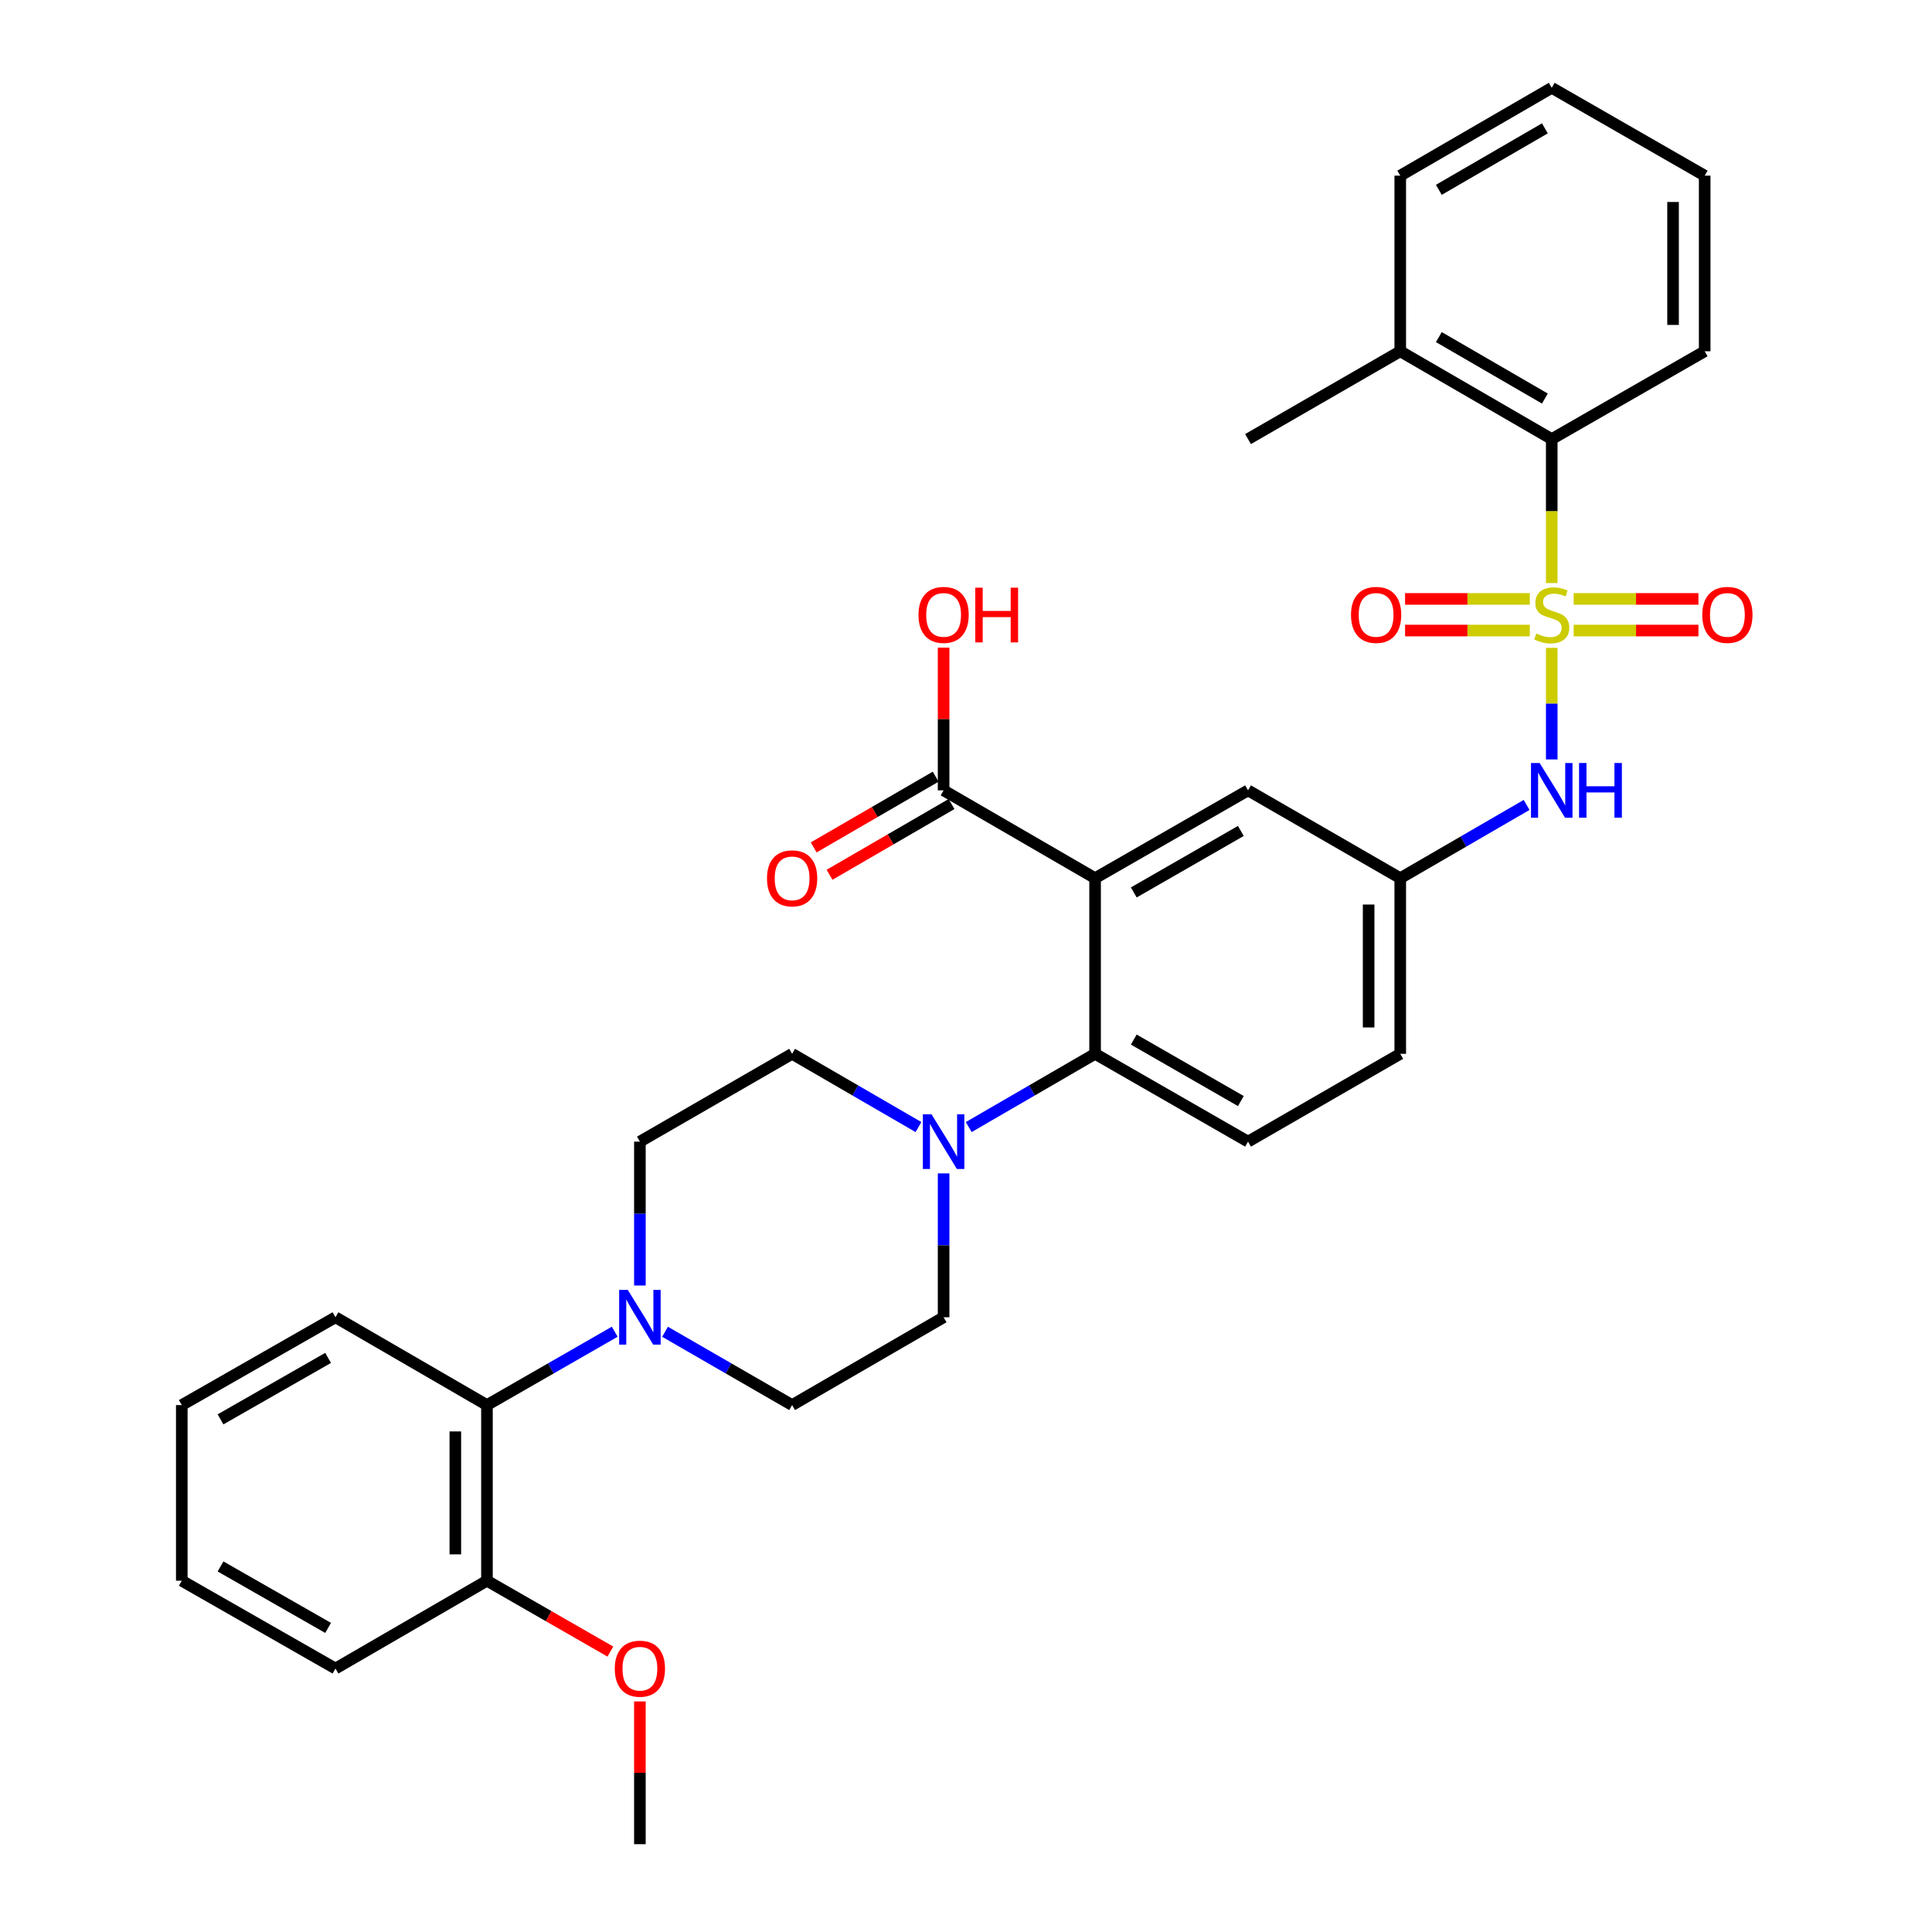 <?xml version='1.0' encoding='iso-8859-1'?>
<svg version='1.1' baseProfile='full'
              xmlns='http://www.w3.org/2000/svg'
                      xmlns:rdkit='http://www.rdkit.org/xml'
                      xmlns:xlink='http://www.w3.org/1999/xlink'
                  xml:space='preserve'
width='1000px' height='1000px' viewBox='0 0 1000 1000'>
<!-- END OF HEADER -->
<rect style='opacity:1.0;fill:#FFFFFF;stroke:none' width='1000' height='1000' x='0' y='0'> </rect>
<path class='bond-3' d='M 803.178,335.336 L 803.178,364.21' style='fill:none;fill-rule:evenodd;stroke:#CCCC00;stroke-width:6px;stroke-linecap:butt;stroke-linejoin:miter;stroke-opacity:1' />
<path class='bond-3' d='M 803.178,364.21 L 803.178,393.083' style='fill:none;fill-rule:evenodd;stroke:#0000FF;stroke-width:6px;stroke-linecap:butt;stroke-linejoin:miter;stroke-opacity:1' />
<path class='bond-5' d='M 803.178,301.791 L 803.178,264.531' style='fill:none;fill-rule:evenodd;stroke:#CCCC00;stroke-width:6px;stroke-linecap:butt;stroke-linejoin:miter;stroke-opacity:1' />
<path class='bond-5' d='M 803.178,264.531 L 803.178,227.271' style='fill:none;fill-rule:evenodd;stroke:#000000;stroke-width:6px;stroke-linecap:butt;stroke-linejoin:miter;stroke-opacity:1' />
<path class='bond-8' d='M 814.531,326.368 L 846.816,326.368' style='fill:none;fill-rule:evenodd;stroke:#CCCC00;stroke-width:6px;stroke-linecap:butt;stroke-linejoin:miter;stroke-opacity:1' />
<path class='bond-8' d='M 846.816,326.368 L 879.102,326.368' style='fill:none;fill-rule:evenodd;stroke:#FF0000;stroke-width:6px;stroke-linecap:butt;stroke-linejoin:miter;stroke-opacity:1' />
<path class='bond-8' d='M 814.531,309.999 L 846.816,309.999' style='fill:none;fill-rule:evenodd;stroke:#CCCC00;stroke-width:6px;stroke-linecap:butt;stroke-linejoin:miter;stroke-opacity:1' />
<path class='bond-8' d='M 846.816,309.999 L 879.102,309.999' style='fill:none;fill-rule:evenodd;stroke:#FF0000;stroke-width:6px;stroke-linecap:butt;stroke-linejoin:miter;stroke-opacity:1' />
<path class='bond-9' d='M 791.825,309.999 L 759.544,309.999' style='fill:none;fill-rule:evenodd;stroke:#CCCC00;stroke-width:6px;stroke-linecap:butt;stroke-linejoin:miter;stroke-opacity:1' />
<path class='bond-9' d='M 759.544,309.999 L 727.263,309.999' style='fill:none;fill-rule:evenodd;stroke:#FF0000;stroke-width:6px;stroke-linecap:butt;stroke-linejoin:miter;stroke-opacity:1' />
<path class='bond-9' d='M 791.825,326.368 L 759.544,326.368' style='fill:none;fill-rule:evenodd;stroke:#CCCC00;stroke-width:6px;stroke-linecap:butt;stroke-linejoin:miter;stroke-opacity:1' />
<path class='bond-9' d='M 759.544,326.368 L 727.263,326.368' style='fill:none;fill-rule:evenodd;stroke:#FF0000;stroke-width:6px;stroke-linecap:butt;stroke-linejoin:miter;stroke-opacity:1' />
<path class='bond-0' d='M 566.816,454.548 L 645.979,409.087' style='fill:none;fill-rule:evenodd;stroke:#000000;stroke-width:6px;stroke-linecap:butt;stroke-linejoin:miter;stroke-opacity:1' />
<path class='bond-0' d='M 586.842,461.924 L 642.256,430.101' style='fill:none;fill-rule:evenodd;stroke:#000000;stroke-width:6px;stroke-linecap:butt;stroke-linejoin:miter;stroke-opacity:1' />
<path class='bond-6' d='M 566.816,454.548 L 488.407,409.087' style='fill:none;fill-rule:evenodd;stroke:#000000;stroke-width:6px;stroke-linecap:butt;stroke-linejoin:miter;stroke-opacity:1' />
<path class='bond-34' d='M 566.816,454.548 L 566.816,545.452' style='fill:none;fill-rule:evenodd;stroke:#000000;stroke-width:6px;stroke-linecap:butt;stroke-linejoin:miter;stroke-opacity:1' />
<path class='bond-1' d='M 566.816,545.452 L 645.979,590.913' style='fill:none;fill-rule:evenodd;stroke:#000000;stroke-width:6px;stroke-linecap:butt;stroke-linejoin:miter;stroke-opacity:1' />
<path class='bond-1' d='M 586.842,538.076 L 642.256,569.899' style='fill:none;fill-rule:evenodd;stroke:#000000;stroke-width:6px;stroke-linecap:butt;stroke-linejoin:miter;stroke-opacity:1' />
<path class='bond-2' d='M 566.816,545.452 L 534.114,564.412' style='fill:none;fill-rule:evenodd;stroke:#000000;stroke-width:6px;stroke-linecap:butt;stroke-linejoin:miter;stroke-opacity:1' />
<path class='bond-2' d='M 534.114,564.412 L 501.413,583.372' style='fill:none;fill-rule:evenodd;stroke:#0000FF;stroke-width:6px;stroke-linecap:butt;stroke-linejoin:miter;stroke-opacity:1' />
<path class='bond-13' d='M 475.401,583.372 L 442.7,564.412' style='fill:none;fill-rule:evenodd;stroke:#0000FF;stroke-width:6px;stroke-linecap:butt;stroke-linejoin:miter;stroke-opacity:1' />
<path class='bond-13' d='M 442.7,564.412 L 409.999,545.452' style='fill:none;fill-rule:evenodd;stroke:#000000;stroke-width:6px;stroke-linecap:butt;stroke-linejoin:miter;stroke-opacity:1' />
<path class='bond-14' d='M 488.407,607.345 L 488.407,644.581' style='fill:none;fill-rule:evenodd;stroke:#0000FF;stroke-width:6px;stroke-linecap:butt;stroke-linejoin:miter;stroke-opacity:1' />
<path class='bond-14' d='M 488.407,644.581 L 488.407,681.816' style='fill:none;fill-rule:evenodd;stroke:#000000;stroke-width:6px;stroke-linecap:butt;stroke-linejoin:miter;stroke-opacity:1' />
<path class='bond-12' d='M 790.172,416.628 L 757.471,435.588' style='fill:none;fill-rule:evenodd;stroke:#0000FF;stroke-width:6px;stroke-linecap:butt;stroke-linejoin:miter;stroke-opacity:1' />
<path class='bond-12' d='M 757.471,435.588 L 724.769,454.548' style='fill:none;fill-rule:evenodd;stroke:#000000;stroke-width:6px;stroke-linecap:butt;stroke-linejoin:miter;stroke-opacity:1' />
<path class='bond-4' d='M 344.222,689.324 L 377.11,708.296' style='fill:none;fill-rule:evenodd;stroke:#0000FF;stroke-width:6px;stroke-linecap:butt;stroke-linejoin:miter;stroke-opacity:1' />
<path class='bond-4' d='M 377.11,708.296 L 409.999,727.268' style='fill:none;fill-rule:evenodd;stroke:#000000;stroke-width:6px;stroke-linecap:butt;stroke-linejoin:miter;stroke-opacity:1' />
<path class='bond-7' d='M 318.186,689.293 L 285.116,708.281' style='fill:none;fill-rule:evenodd;stroke:#0000FF;stroke-width:6px;stroke-linecap:butt;stroke-linejoin:miter;stroke-opacity:1' />
<path class='bond-7' d='M 285.116,708.281 L 252.045,727.268' style='fill:none;fill-rule:evenodd;stroke:#000000;stroke-width:6px;stroke-linecap:butt;stroke-linejoin:miter;stroke-opacity:1' />
<path class='bond-35' d='M 331.208,665.384 L 331.208,628.148' style='fill:none;fill-rule:evenodd;stroke:#0000FF;stroke-width:6px;stroke-linecap:butt;stroke-linejoin:miter;stroke-opacity:1' />
<path class='bond-35' d='M 331.208,628.148 L 331.208,590.913' style='fill:none;fill-rule:evenodd;stroke:#000000;stroke-width:6px;stroke-linecap:butt;stroke-linejoin:miter;stroke-opacity:1' />
<path class='bond-19' d='M 803.178,227.271 L 724.769,181.819' style='fill:none;fill-rule:evenodd;stroke:#000000;stroke-width:6px;stroke-linecap:butt;stroke-linejoin:miter;stroke-opacity:1' />
<path class='bond-19' d='M 799.626,206.291 L 744.74,174.475' style='fill:none;fill-rule:evenodd;stroke:#000000;stroke-width:6px;stroke-linecap:butt;stroke-linejoin:miter;stroke-opacity:1' />
<path class='bond-23' d='M 803.178,227.271 L 882.341,181.819' style='fill:none;fill-rule:evenodd;stroke:#000000;stroke-width:6px;stroke-linecap:butt;stroke-linejoin:miter;stroke-opacity:1' />
<path class='bond-17' d='M 484.302,402.007 L 452.731,420.312' style='fill:none;fill-rule:evenodd;stroke:#000000;stroke-width:6px;stroke-linecap:butt;stroke-linejoin:miter;stroke-opacity:1' />
<path class='bond-17' d='M 452.731,420.312 L 421.159,438.617' style='fill:none;fill-rule:evenodd;stroke:#FF0000;stroke-width:6px;stroke-linecap:butt;stroke-linejoin:miter;stroke-opacity:1' />
<path class='bond-17' d='M 492.512,416.168 L 460.941,434.473' style='fill:none;fill-rule:evenodd;stroke:#000000;stroke-width:6px;stroke-linecap:butt;stroke-linejoin:miter;stroke-opacity:1' />
<path class='bond-17' d='M 460.941,434.473 L 429.37,452.778' style='fill:none;fill-rule:evenodd;stroke:#FF0000;stroke-width:6px;stroke-linecap:butt;stroke-linejoin:miter;stroke-opacity:1' />
<path class='bond-21' d='M 488.407,409.087 L 488.407,372.152' style='fill:none;fill-rule:evenodd;stroke:#000000;stroke-width:6px;stroke-linecap:butt;stroke-linejoin:miter;stroke-opacity:1' />
<path class='bond-21' d='M 488.407,372.152 L 488.407,335.216' style='fill:none;fill-rule:evenodd;stroke:#FF0000;stroke-width:6px;stroke-linecap:butt;stroke-linejoin:miter;stroke-opacity:1' />
<path class='bond-18' d='M 252.045,727.268 L 252.045,818.181' style='fill:none;fill-rule:evenodd;stroke:#000000;stroke-width:6px;stroke-linecap:butt;stroke-linejoin:miter;stroke-opacity:1' />
<path class='bond-18' d='M 235.676,740.905 L 235.676,804.544' style='fill:none;fill-rule:evenodd;stroke:#000000;stroke-width:6px;stroke-linecap:butt;stroke-linejoin:miter;stroke-opacity:1' />
<path class='bond-24' d='M 252.045,727.268 L 173.637,681.816' style='fill:none;fill-rule:evenodd;stroke:#000000;stroke-width:6px;stroke-linecap:butt;stroke-linejoin:miter;stroke-opacity:1' />
<path class='bond-10' d='M 645.979,409.087 L 724.769,454.548' style='fill:none;fill-rule:evenodd;stroke:#000000;stroke-width:6px;stroke-linecap:butt;stroke-linejoin:miter;stroke-opacity:1' />
<path class='bond-11' d='M 645.979,590.913 L 724.769,545.452' style='fill:none;fill-rule:evenodd;stroke:#000000;stroke-width:6px;stroke-linecap:butt;stroke-linejoin:miter;stroke-opacity:1' />
<path class='bond-20' d='M 724.769,454.548 L 724.769,545.452' style='fill:none;fill-rule:evenodd;stroke:#000000;stroke-width:6px;stroke-linecap:butt;stroke-linejoin:miter;stroke-opacity:1' />
<path class='bond-20' d='M 708.4,468.184 L 708.4,531.816' style='fill:none;fill-rule:evenodd;stroke:#000000;stroke-width:6px;stroke-linecap:butt;stroke-linejoin:miter;stroke-opacity:1' />
<path class='bond-15' d='M 409.999,545.452 L 331.208,590.913' style='fill:none;fill-rule:evenodd;stroke:#000000;stroke-width:6px;stroke-linecap:butt;stroke-linejoin:miter;stroke-opacity:1' />
<path class='bond-16' d='M 488.407,681.816 L 409.999,727.268' style='fill:none;fill-rule:evenodd;stroke:#000000;stroke-width:6px;stroke-linecap:butt;stroke-linejoin:miter;stroke-opacity:1' />
<path class='bond-22' d='M 252.045,818.181 L 283.986,836.52' style='fill:none;fill-rule:evenodd;stroke:#000000;stroke-width:6px;stroke-linecap:butt;stroke-linejoin:miter;stroke-opacity:1' />
<path class='bond-22' d='M 283.986,836.52 L 315.926,854.858' style='fill:none;fill-rule:evenodd;stroke:#FF0000;stroke-width:6px;stroke-linecap:butt;stroke-linejoin:miter;stroke-opacity:1' />
<path class='bond-26' d='M 252.045,818.181 L 173.637,863.633' style='fill:none;fill-rule:evenodd;stroke:#000000;stroke-width:6px;stroke-linecap:butt;stroke-linejoin:miter;stroke-opacity:1' />
<path class='bond-25' d='M 724.769,181.819 L 645.979,227.271' style='fill:none;fill-rule:evenodd;stroke:#000000;stroke-width:6px;stroke-linecap:butt;stroke-linejoin:miter;stroke-opacity:1' />
<path class='bond-27' d='M 724.769,181.819 L 724.769,90.915' style='fill:none;fill-rule:evenodd;stroke:#000000;stroke-width:6px;stroke-linecap:butt;stroke-linejoin:miter;stroke-opacity:1' />
<path class='bond-28' d='M 331.208,880.666 L 331.208,917.605' style='fill:none;fill-rule:evenodd;stroke:#FF0000;stroke-width:6px;stroke-linecap:butt;stroke-linejoin:miter;stroke-opacity:1' />
<path class='bond-28' d='M 331.208,917.605 L 331.208,954.545' style='fill:none;fill-rule:evenodd;stroke:#000000;stroke-width:6px;stroke-linecap:butt;stroke-linejoin:miter;stroke-opacity:1' />
<path class='bond-30' d='M 882.341,181.819 L 882.341,90.915' style='fill:none;fill-rule:evenodd;stroke:#000000;stroke-width:6px;stroke-linecap:butt;stroke-linejoin:miter;stroke-opacity:1' />
<path class='bond-30' d='M 865.972,168.184 L 865.972,104.551' style='fill:none;fill-rule:evenodd;stroke:#000000;stroke-width:6px;stroke-linecap:butt;stroke-linejoin:miter;stroke-opacity:1' />
<path class='bond-29' d='M 173.637,681.816 L 94.091,727.268' style='fill:none;fill-rule:evenodd;stroke:#000000;stroke-width:6px;stroke-linecap:butt;stroke-linejoin:miter;stroke-opacity:1' />
<path class='bond-29' d='M 169.826,702.847 L 114.144,734.663' style='fill:none;fill-rule:evenodd;stroke:#000000;stroke-width:6px;stroke-linecap:butt;stroke-linejoin:miter;stroke-opacity:1' />
<path class='bond-36' d='M 173.637,863.633 L 94.091,818.181' style='fill:none;fill-rule:evenodd;stroke:#000000;stroke-width:6px;stroke-linecap:butt;stroke-linejoin:miter;stroke-opacity:1' />
<path class='bond-36' d='M 169.826,842.602 L 114.144,810.786' style='fill:none;fill-rule:evenodd;stroke:#000000;stroke-width:6px;stroke-linecap:butt;stroke-linejoin:miter;stroke-opacity:1' />
<path class='bond-33' d='M 724.769,90.915 L 803.178,45.455' style='fill:none;fill-rule:evenodd;stroke:#000000;stroke-width:6px;stroke-linecap:butt;stroke-linejoin:miter;stroke-opacity:1' />
<path class='bond-33' d='M 744.741,98.257 L 799.627,66.435' style='fill:none;fill-rule:evenodd;stroke:#000000;stroke-width:6px;stroke-linecap:butt;stroke-linejoin:miter;stroke-opacity:1' />
<path class='bond-31' d='M 94.091,727.268 L 94.091,818.181' style='fill:none;fill-rule:evenodd;stroke:#000000;stroke-width:6px;stroke-linecap:butt;stroke-linejoin:miter;stroke-opacity:1' />
<path class='bond-32' d='M 882.341,90.915 L 803.178,45.455' style='fill:none;fill-rule:evenodd;stroke:#000000;stroke-width:6px;stroke-linecap:butt;stroke-linejoin:miter;stroke-opacity:1' />
<path  class='atom-0' d='M 795.178 327.904
Q 795.498 328.024, 796.818 328.584
Q 798.138 329.144, 799.578 329.504
Q 801.058 329.824, 802.498 329.824
Q 805.178 329.824, 806.738 328.544
Q 808.298 327.224, 808.298 324.944
Q 808.298 323.384, 807.498 322.424
Q 806.738 321.464, 805.538 320.944
Q 804.338 320.424, 802.338 319.824
Q 799.818 319.064, 798.298 318.344
Q 796.818 317.624, 795.738 316.104
Q 794.698 314.584, 794.698 312.024
Q 794.698 308.464, 797.098 306.264
Q 799.538 304.064, 804.338 304.064
Q 807.618 304.064, 811.338 305.624
L 810.418 308.704
Q 807.018 307.304, 804.458 307.304
Q 801.698 307.304, 800.178 308.464
Q 798.658 309.584, 798.698 311.544
Q 798.698 313.064, 799.458 313.984
Q 800.258 314.904, 801.378 315.424
Q 802.538 315.944, 804.458 316.544
Q 807.018 317.344, 808.538 318.144
Q 810.058 318.944, 811.138 320.584
Q 812.258 322.184, 812.258 324.944
Q 812.258 328.864, 809.618 330.984
Q 807.018 333.064, 802.658 333.064
Q 800.138 333.064, 798.218 332.504
Q 796.338 331.984, 794.098 331.064
L 795.178 327.904
' fill='#CCCC00'/>
<path  class='atom-3' d='M 482.147 576.753
L 491.427 591.753
Q 492.347 593.233, 493.827 595.913
Q 495.307 598.593, 495.387 598.753
L 495.387 576.753
L 499.147 576.753
L 499.147 605.073
L 495.267 605.073
L 485.307 588.673
Q 484.147 586.753, 482.907 584.553
Q 481.707 582.353, 481.347 581.673
L 481.347 605.073
L 477.667 605.073
L 477.667 576.753
L 482.147 576.753
' fill='#0000FF'/>
<path  class='atom-4' d='M 796.918 394.927
L 806.198 409.927
Q 807.118 411.407, 808.598 414.087
Q 810.078 416.767, 810.158 416.927
L 810.158 394.927
L 813.918 394.927
L 813.918 423.247
L 810.038 423.247
L 800.078 406.847
Q 798.918 404.927, 797.678 402.727
Q 796.478 400.527, 796.118 399.847
L 796.118 423.247
L 792.438 423.247
L 792.438 394.927
L 796.918 394.927
' fill='#0000FF'/>
<path  class='atom-4' d='M 817.318 394.927
L 821.158 394.927
L 821.158 406.967
L 835.638 406.967
L 835.638 394.927
L 839.478 394.927
L 839.478 423.247
L 835.638 423.247
L 835.638 410.167
L 821.158 410.167
L 821.158 423.247
L 817.318 423.247
L 817.318 394.927
' fill='#0000FF'/>
<path  class='atom-5' d='M 324.948 667.656
L 334.228 682.656
Q 335.148 684.136, 336.628 686.816
Q 338.108 689.496, 338.188 689.656
L 338.188 667.656
L 341.948 667.656
L 341.948 695.976
L 338.068 695.976
L 328.108 679.576
Q 326.948 677.656, 325.708 675.456
Q 324.508 673.256, 324.148 672.576
L 324.148 695.976
L 320.468 695.976
L 320.468 667.656
L 324.948 667.656
' fill='#0000FF'/>
<path  class='atom-9' d='M 881.091 318.264
Q 881.091 311.464, 884.451 307.664
Q 887.811 303.864, 894.091 303.864
Q 900.371 303.864, 903.731 307.664
Q 907.091 311.464, 907.091 318.264
Q 907.091 325.144, 903.691 329.064
Q 900.291 332.944, 894.091 332.944
Q 887.851 332.944, 884.451 329.064
Q 881.091 325.184, 881.091 318.264
M 894.091 329.744
Q 898.411 329.744, 900.731 326.864
Q 903.091 323.944, 903.091 318.264
Q 903.091 312.704, 900.731 309.904
Q 898.411 307.064, 894.091 307.064
Q 889.771 307.064, 887.411 309.864
Q 885.091 312.664, 885.091 318.264
Q 885.091 323.984, 887.411 326.864
Q 889.771 329.744, 894.091 329.744
' fill='#FF0000'/>
<path  class='atom-10' d='M 699.274 318.264
Q 699.274 311.464, 702.634 307.664
Q 705.994 303.864, 712.274 303.864
Q 718.554 303.864, 721.914 307.664
Q 725.274 311.464, 725.274 318.264
Q 725.274 325.144, 721.874 329.064
Q 718.474 332.944, 712.274 332.944
Q 706.034 332.944, 702.634 329.064
Q 699.274 325.184, 699.274 318.264
M 712.274 329.744
Q 716.594 329.744, 718.914 326.864
Q 721.274 323.944, 721.274 318.264
Q 721.274 312.704, 718.914 309.904
Q 716.594 307.064, 712.274 307.064
Q 707.954 307.064, 705.594 309.864
Q 703.274 312.664, 703.274 318.264
Q 703.274 323.984, 705.594 326.864
Q 707.954 329.744, 712.274 329.744
' fill='#FF0000'/>
<path  class='atom-18' d='M 396.999 454.628
Q 396.999 447.828, 400.359 444.028
Q 403.719 440.228, 409.999 440.228
Q 416.279 440.228, 419.639 444.028
Q 422.999 447.828, 422.999 454.628
Q 422.999 461.508, 419.599 465.428
Q 416.199 469.308, 409.999 469.308
Q 403.759 469.308, 400.359 465.428
Q 396.999 461.548, 396.999 454.628
M 409.999 466.108
Q 414.319 466.108, 416.639 463.228
Q 418.999 460.308, 418.999 454.628
Q 418.999 449.068, 416.639 446.268
Q 414.319 443.428, 409.999 443.428
Q 405.679 443.428, 403.319 446.228
Q 400.999 449.028, 400.999 454.628
Q 400.999 460.348, 403.319 463.228
Q 405.679 466.108, 409.999 466.108
' fill='#FF0000'/>
<path  class='atom-22' d='M 475.407 318.264
Q 475.407 311.464, 478.767 307.664
Q 482.127 303.864, 488.407 303.864
Q 494.687 303.864, 498.047 307.664
Q 501.407 311.464, 501.407 318.264
Q 501.407 325.144, 498.007 329.064
Q 494.607 332.944, 488.407 332.944
Q 482.167 332.944, 478.767 329.064
Q 475.407 325.184, 475.407 318.264
M 488.407 329.744
Q 492.727 329.744, 495.047 326.864
Q 497.407 323.944, 497.407 318.264
Q 497.407 312.704, 495.047 309.904
Q 492.727 307.064, 488.407 307.064
Q 484.087 307.064, 481.727 309.864
Q 479.407 312.664, 479.407 318.264
Q 479.407 323.984, 481.727 326.864
Q 484.087 329.744, 488.407 329.744
' fill='#FF0000'/>
<path  class='atom-22' d='M 504.807 304.184
L 508.647 304.184
L 508.647 316.224
L 523.127 316.224
L 523.127 304.184
L 526.967 304.184
L 526.967 332.504
L 523.127 332.504
L 523.127 319.424
L 508.647 319.424
L 508.647 332.504
L 504.807 332.504
L 504.807 304.184
' fill='#FF0000'/>
<path  class='atom-23' d='M 318.208 863.713
Q 318.208 856.913, 321.568 853.113
Q 324.928 849.313, 331.208 849.313
Q 337.488 849.313, 340.848 853.113
Q 344.208 856.913, 344.208 863.713
Q 344.208 870.593, 340.808 874.513
Q 337.408 878.393, 331.208 878.393
Q 324.968 878.393, 321.568 874.513
Q 318.208 870.633, 318.208 863.713
M 331.208 875.193
Q 335.528 875.193, 337.848 872.313
Q 340.208 869.393, 340.208 863.713
Q 340.208 858.153, 337.848 855.353
Q 335.528 852.513, 331.208 852.513
Q 326.888 852.513, 324.528 855.313
Q 322.208 858.113, 322.208 863.713
Q 322.208 869.433, 324.528 872.313
Q 326.888 875.193, 331.208 875.193
' fill='#FF0000'/>
</svg>
